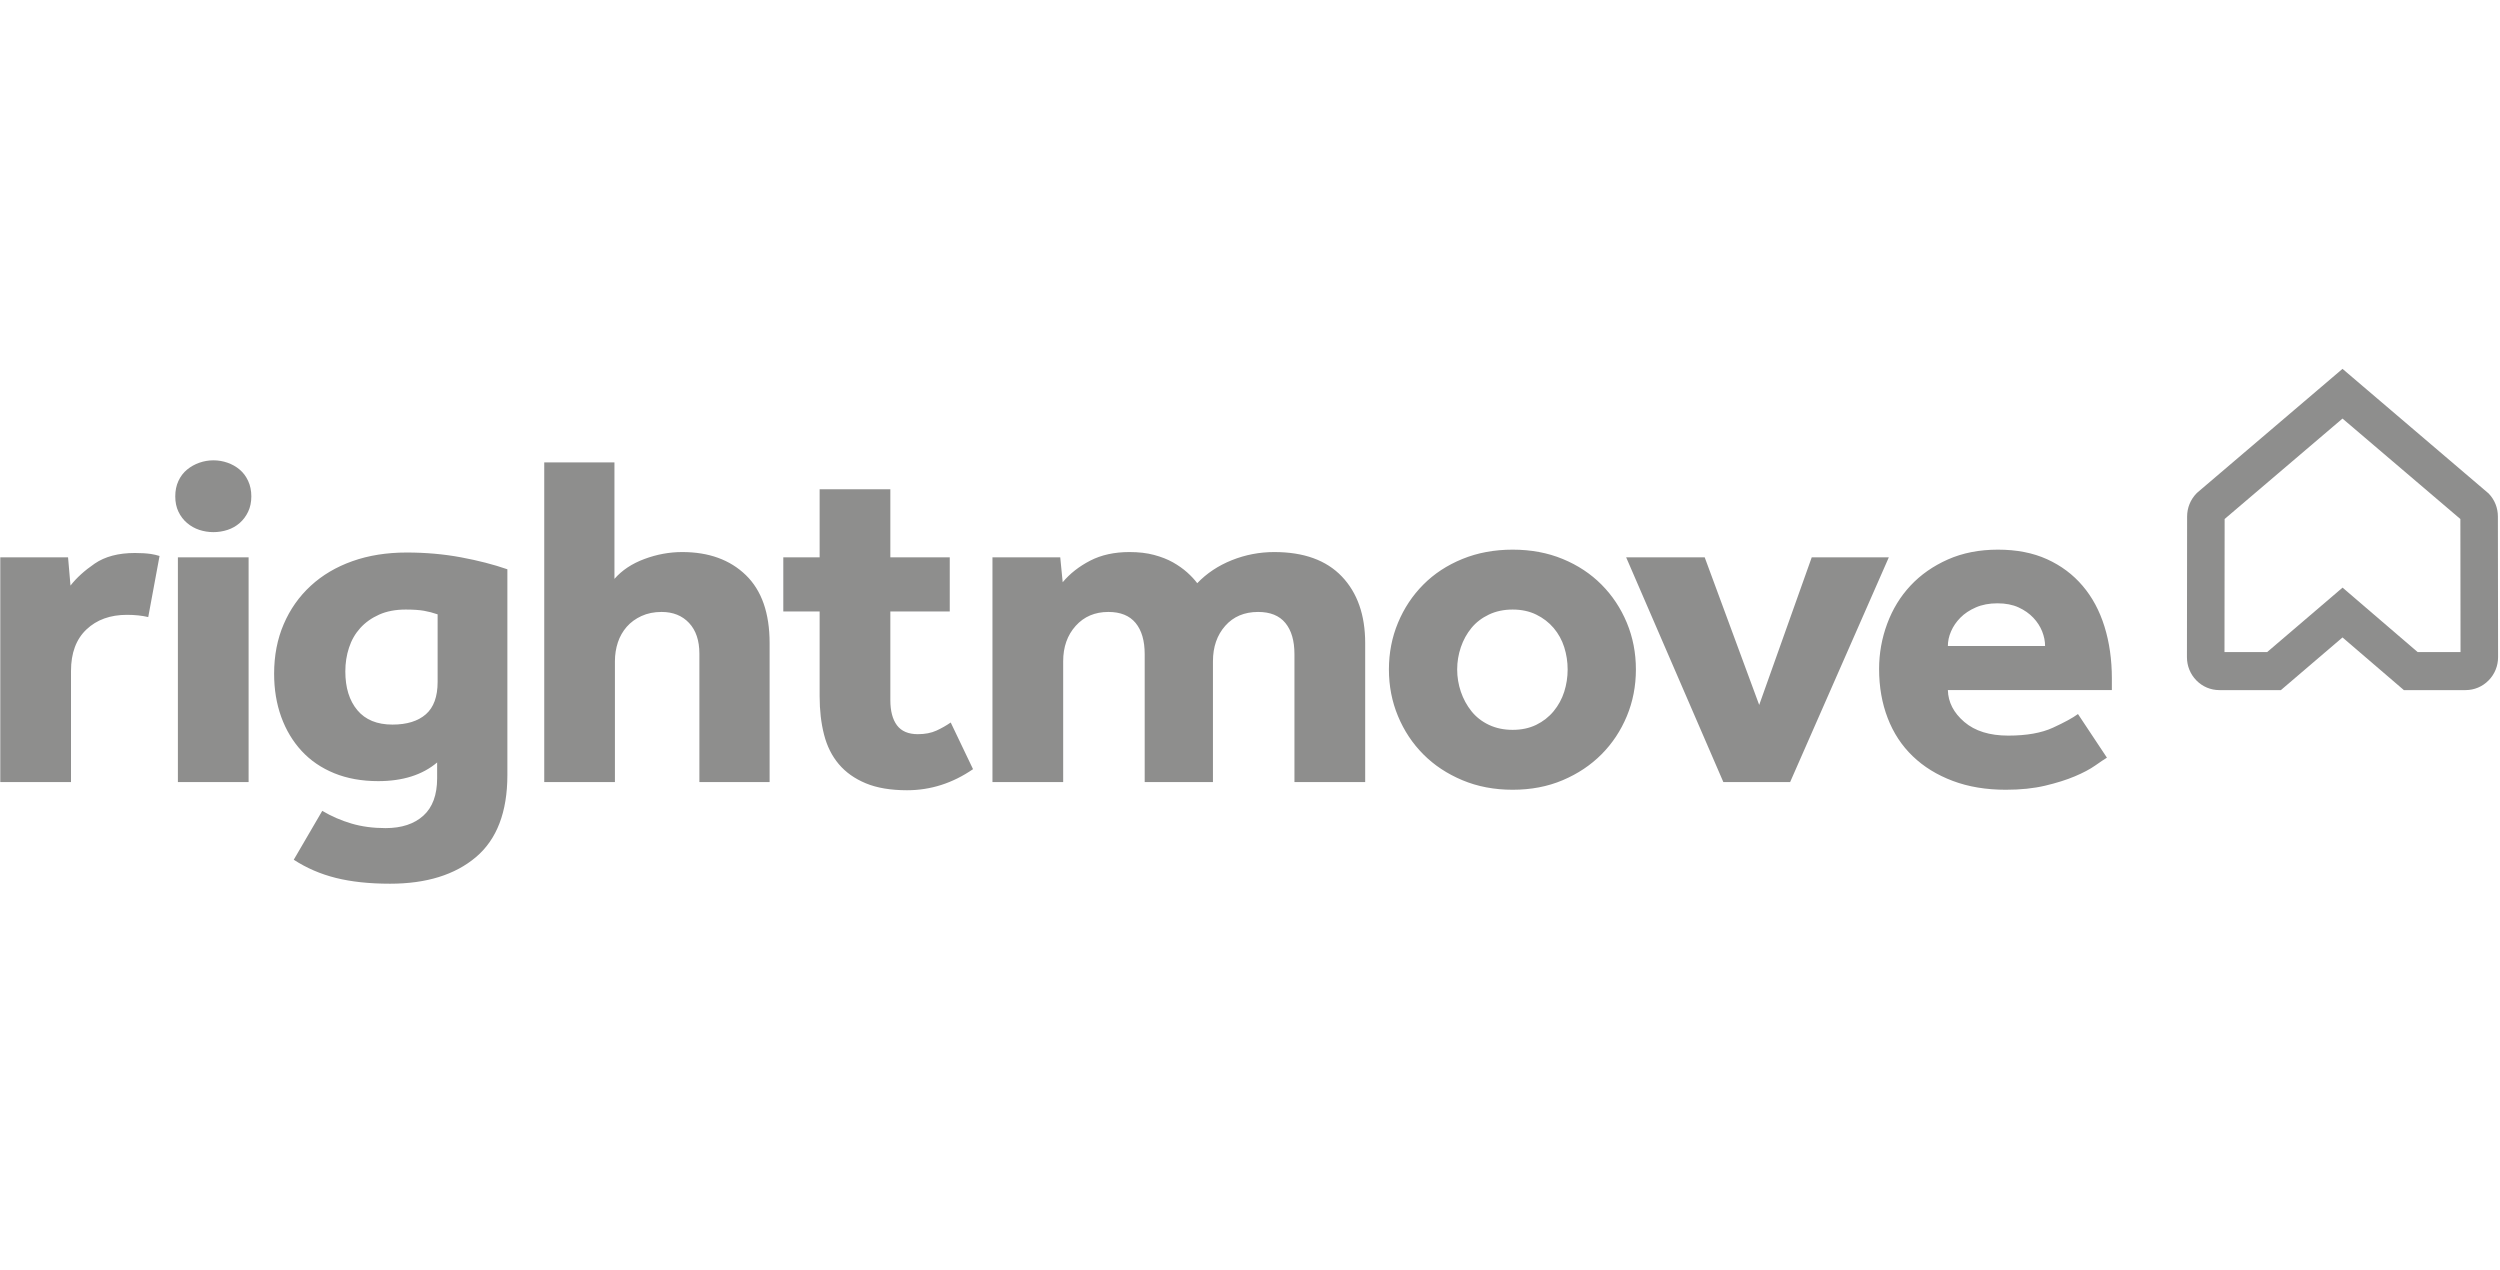 <svg width="122" height="62" viewBox="0 0 122 62" fill="none" xmlns="http://www.w3.org/2000/svg">
<g style="mix-blend-mode:multiply" clip-path="url(#clip0_3150_42127)">
<path fill-rule="evenodd" clip-rule="evenodd" d="M117.98 31.82H120.074L120.066 25.328L114.314 20.426L108.562 25.327L108.555 31.82H110.639L114.317 28.676L117.98 31.82ZM120.321 33.677H117.309L114.314 31.107L111.308 33.677H108.305C107.881 33.677 107.484 33.51 107.185 33.206C106.887 32.903 106.723 32.499 106.723 32.071L106.731 25.207C106.731 24.784 106.893 24.384 107.185 24.081L107.25 24.02L114.314 18L121.446 24.083C121.737 24.385 121.897 24.783 121.897 25.204L121.906 32.068C121.906 32.497 121.742 32.901 121.442 33.205C121.143 33.509 120.745 33.677 120.321 33.677" fill="#8E8E8D"/>
<path fill-rule="evenodd" clip-rule="evenodd" d="M62.187 26.94C61.468 26.94 60.777 27.072 60.114 27.337C59.452 27.602 58.888 27.977 58.425 28.46C58.297 28.288 58.134 28.113 57.934 27.933C57.734 27.755 57.503 27.591 57.239 27.442C56.975 27.294 56.667 27.173 56.316 27.08C55.965 26.986 55.565 26.94 55.118 26.94C54.383 26.94 53.744 27.08 53.201 27.36C52.658 27.641 52.211 27.991 51.859 28.413L51.74 27.197H48.432V38.166H51.883V32.272C51.883 31.571 52.087 30.994 52.495 30.541C52.902 30.089 53.432 29.863 54.088 29.863C54.679 29.863 55.122 30.042 55.418 30.401C55.713 30.76 55.861 31.266 55.861 31.922V38.166H59.192V32.272C59.192 31.571 59.391 30.994 59.791 30.541C60.19 30.089 60.726 29.863 61.397 29.863C61.987 29.863 62.431 30.042 62.726 30.401C63.021 30.76 63.169 31.266 63.169 31.922V38.166H66.621V31.383C66.621 30.011 66.24 28.928 65.482 28.132C64.723 27.337 63.624 26.94 62.187 26.94M76.334 33.758C76.222 34.108 76.05 34.424 75.819 34.705C75.588 34.986 75.303 35.208 74.968 35.372C74.632 35.535 74.249 35.617 73.818 35.617C73.387 35.617 72.999 35.535 72.656 35.372C72.312 35.208 72.029 34.986 71.805 34.705C71.581 34.424 71.41 34.108 71.29 33.758C71.171 33.407 71.11 33.044 71.11 32.67C71.11 32.296 71.171 31.933 71.29 31.582C71.41 31.231 71.581 30.92 71.805 30.647C72.029 30.374 72.312 30.156 72.656 29.992C72.999 29.828 73.387 29.746 73.818 29.746C74.249 29.746 74.632 29.828 74.968 29.992C75.303 30.156 75.588 30.374 75.819 30.647C76.05 30.92 76.222 31.231 76.334 31.582C76.445 31.933 76.501 32.296 76.501 32.67C76.501 33.044 76.445 33.407 76.334 33.758ZM78.155 28.53C77.628 28 76.997 27.582 76.262 27.279C75.527 26.975 74.713 26.823 73.818 26.823C72.923 26.823 72.105 26.975 71.362 27.279C70.619 27.582 69.984 28 69.457 28.53C68.93 29.061 68.518 29.68 68.223 30.39C67.927 31.099 67.779 31.859 67.779 32.67C67.779 33.481 67.927 34.241 68.223 34.95C68.518 35.66 68.93 36.28 69.457 36.81C69.984 37.34 70.619 37.761 71.362 38.073C72.105 38.385 72.923 38.54 73.818 38.54C74.713 38.54 75.527 38.385 76.262 38.073C76.997 37.761 77.628 37.34 78.155 36.81C78.682 36.28 79.093 35.66 79.389 34.95C79.684 34.241 79.832 33.481 79.832 32.67C79.832 31.859 79.684 31.099 79.389 30.39C79.093 29.68 78.682 29.061 78.155 28.53ZM88.413 27.197L85.849 34.401L83.189 27.197H79.356L84.1 38.166H87.358L92.175 27.197H88.413ZM95.056 31.524C95.056 31.29 95.106 31.053 95.211 30.81C95.315 30.569 95.466 30.347 95.666 30.144C95.866 29.941 96.117 29.773 96.421 29.641C96.724 29.509 97.075 29.442 97.475 29.442C97.875 29.442 98.218 29.509 98.506 29.641C98.793 29.773 99.032 29.941 99.224 30.144C99.416 30.347 99.56 30.569 99.656 30.81C99.752 31.053 99.8 31.29 99.8 31.524H95.056ZM103.059 33.114C103.059 32.194 102.939 31.348 102.699 30.576C102.459 29.805 102.104 29.142 101.632 28.589C101.162 28.035 100.582 27.602 99.896 27.29C99.208 26.978 98.41 26.823 97.499 26.823C96.588 26.823 95.775 26.983 95.056 27.302C94.337 27.622 93.729 28.047 93.234 28.577C92.738 29.107 92.359 29.727 92.096 30.436C91.832 31.146 91.7 31.882 91.7 32.646C91.7 33.52 91.84 34.319 92.12 35.044C92.399 35.769 92.806 36.389 93.342 36.903C93.877 37.418 94.528 37.82 95.295 38.108C96.061 38.397 96.924 38.54 97.883 38.54C98.602 38.54 99.24 38.474 99.8 38.342C100.359 38.209 100.842 38.058 101.249 37.886C101.656 37.715 101.988 37.539 102.244 37.359C102.499 37.18 102.691 37.051 102.818 36.974L101.405 34.845C101.149 35.033 100.742 35.255 100.183 35.512C99.624 35.769 98.897 35.898 98.002 35.898C97.092 35.898 96.377 35.675 95.858 35.231C95.339 34.787 95.071 34.268 95.056 33.676H103.059L103.059 33.114ZM45.701 35.652C45.446 35.769 45.142 35.828 44.791 35.828C44.328 35.828 43.988 35.683 43.772 35.395C43.557 35.106 43.449 34.697 43.449 34.167V29.84H46.348V27.197H43.449V23.875H39.998V27.197H38.225V29.84H39.998V33.98C39.998 34.666 40.07 35.29 40.214 35.851C40.358 36.412 40.597 36.892 40.933 37.289C41.268 37.687 41.707 37.999 42.251 38.225C42.794 38.451 43.465 38.564 44.264 38.564C45.416 38.564 46.489 38.219 47.484 37.535L46.395 35.258C46.178 35.407 45.948 35.539 45.701 35.652M6.58 26.986C5.78 26.986 5.13 27.158 4.626 27.5C4.124 27.844 3.728 28.203 3.44 28.577L3.321 27.197H0.014V38.166H3.465V32.74C3.465 31.867 3.716 31.193 4.219 30.717C4.722 30.241 5.381 30.004 6.196 30.004C6.585 30.004 6.929 30.041 7.234 30.113L7.786 27.131C7.646 27.089 7.503 27.054 7.358 27.033C7.143 27.002 6.883 26.986 6.58 26.986M8.681 38.166H12.132V27.197H8.681V38.166ZM21.356 33.278C21.356 33.996 21.165 34.522 20.782 34.857C20.398 35.192 19.855 35.36 19.152 35.36C18.401 35.36 17.83 35.126 17.439 34.658C17.047 34.19 16.852 33.559 16.852 32.763C16.852 32.358 16.911 31.972 17.032 31.606C17.151 31.24 17.335 30.92 17.582 30.647C17.83 30.374 18.137 30.156 18.505 29.992C18.872 29.828 19.304 29.746 19.799 29.746C20.166 29.746 20.461 29.766 20.686 29.805C20.909 29.844 21.133 29.902 21.356 29.98V33.278ZM19.847 26.963C18.872 26.963 17.99 27.103 17.2 27.384C16.409 27.664 15.729 28.066 15.162 28.589C14.595 29.111 14.156 29.735 13.845 30.46C13.533 31.184 13.377 31.992 13.377 32.88C13.377 33.644 13.493 34.346 13.724 34.986C13.956 35.625 14.288 36.178 14.719 36.646C15.15 37.114 15.681 37.476 16.312 37.734C16.943 37.991 17.658 38.119 18.457 38.119C19.655 38.119 20.614 37.815 21.332 37.208V37.979C21.332 38.789 21.109 39.398 20.662 39.803C20.214 40.209 19.599 40.412 18.817 40.412C18.209 40.412 17.654 40.338 17.151 40.189C16.648 40.041 16.172 39.834 15.726 39.57L14.335 41.955C14.959 42.361 15.645 42.657 16.396 42.844C17.147 43.031 18.025 43.125 19.032 43.125C20.805 43.125 22.203 42.692 23.226 41.827C24.248 40.962 24.76 39.624 24.76 37.815V27.781C24.088 27.547 23.333 27.353 22.495 27.197C21.656 27.041 20.773 26.963 19.847 26.963M33.291 26.94C32.668 26.94 32.054 27.053 31.447 27.279C30.839 27.505 30.352 27.828 29.985 28.25V22.566H26.559V38.166H30.008V32.272C30.008 31.945 30.057 31.637 30.152 31.348C30.248 31.06 30.393 30.807 30.584 30.588C30.776 30.37 31.015 30.194 31.303 30.062C31.59 29.93 31.918 29.863 32.285 29.863C32.844 29.863 33.291 30.042 33.627 30.401C33.962 30.76 34.13 31.259 34.13 31.898V38.166H37.557V31.383C37.557 29.918 37.169 28.811 36.394 28.062C35.62 27.314 34.585 26.94 33.291 26.94M11.695 22.916C11.523 22.77 11.326 22.659 11.104 22.581C10.882 22.503 10.652 22.464 10.416 22.464C10.179 22.464 9.95 22.503 9.728 22.581C9.507 22.659 9.307 22.77 9.13 22.916C8.952 23.061 8.812 23.245 8.708 23.468C8.604 23.691 8.553 23.943 8.553 24.223C8.553 24.504 8.604 24.753 8.708 24.971C8.812 25.189 8.952 25.373 9.13 25.524C9.307 25.674 9.507 25.786 9.728 25.859C9.95 25.931 10.179 25.968 10.416 25.968C10.652 25.968 10.882 25.931 11.104 25.859C11.326 25.786 11.523 25.674 11.695 25.524C11.868 25.373 12.006 25.189 12.109 24.971C12.213 24.753 12.265 24.504 12.265 24.223C12.265 23.943 12.213 23.691 12.109 23.468C12.006 23.245 11.868 23.061 11.695 22.916Z" fill="#8E8E8D"/>
</g>
<defs>
<clipPath id="clip0_3150_42127">
<rect width="121.892" height="62" fill="white" transform="translate(0.014)"/>
</clipPath>
</defs>
</svg>
